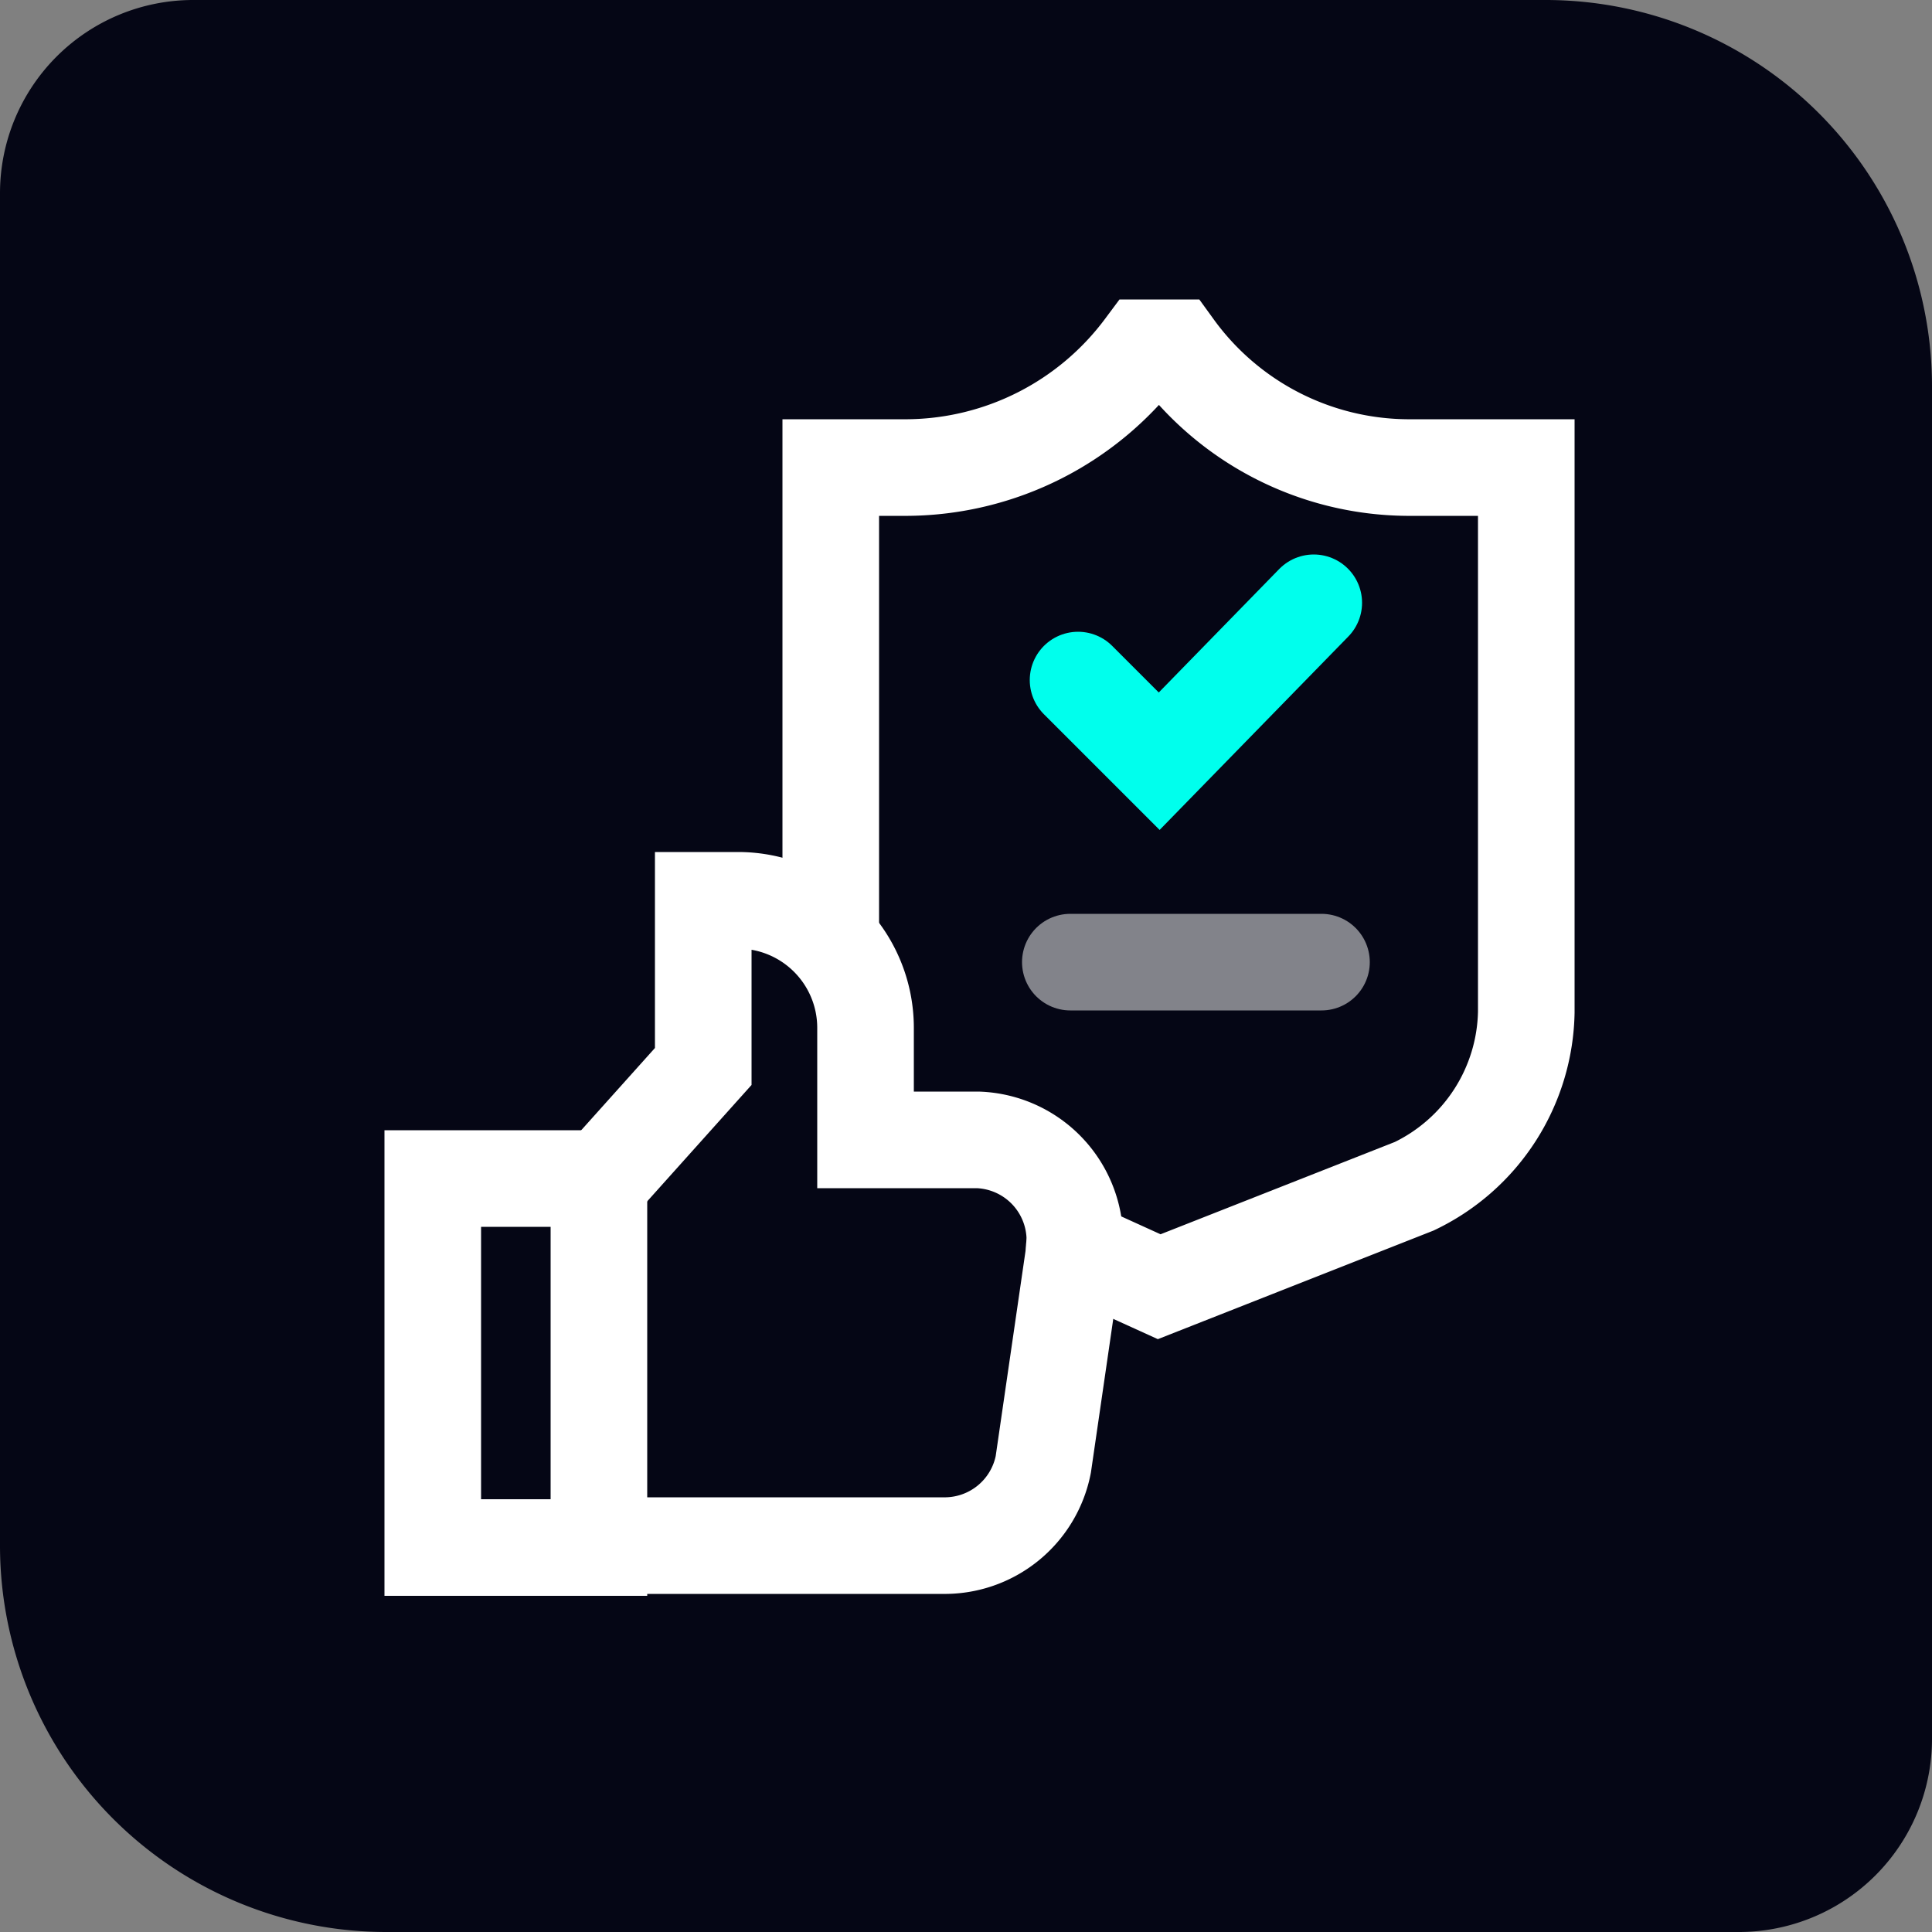 <svg xmlns="http://www.w3.org/2000/svg" viewBox="0 0 50 50"><rect x="0" y="0" width="50" height="50" fill="#808080" stroke="none"/><path d="M5,0H40A10,10,0,0,1,50,10V45a5,5,0,0,1-5,5H10A10,10,0,0,1,0,40V5A5,5,0,0,1,5,0Z" style="fill:#050615"/><path d="M27.8,32.3l2.2,1,6.6-2.6a5.1,5.1,0,0,0,2.9-4.5V12.1H36.4a7.5,7.5,0,0,1-6-3.1h-.8a7.7,7.7,0,0,1-6.1,3.1h-2v12" style="fill:none;stroke:#fff;stroke-linecap:round;stroke-miterlimit:10;stroke-width:2.5px"/><polyline points="27.9 17.6 30 19.7 34 15.6" style="fill:none;stroke:#00ffed;stroke-linecap:round;stroke-miterlimit:10;stroke-width:2.5px"/><line x1="27.7" y1="24.9" x2="34.2" y2="24.9" style="fill:none;stroke:#fff;stroke-linecap:round;stroke-miterlimit:10;stroke-width:2.5px;opacity:0.5"/><path d="M15.6,30.5l2.6-2.9V23.3h.9a3.3,3.3,0,0,1,3.3,3.3v2.9h2.9a2.6,2.6,0,0,1,2.5,2.9L27,37.9A2.6,2.6,0,0,1,24.4,40H15.5" style="fill:none;stroke:#fff;stroke-linecap:round;stroke-miterlimit:10;stroke-width:2.5px"/><rect x="11.2" y="30.5" width="4.3" height="9.55" style="fill:none;stroke:#fff;stroke-linecap:round;stroke-miterlimit:10;stroke-width:2.5px"/></svg>